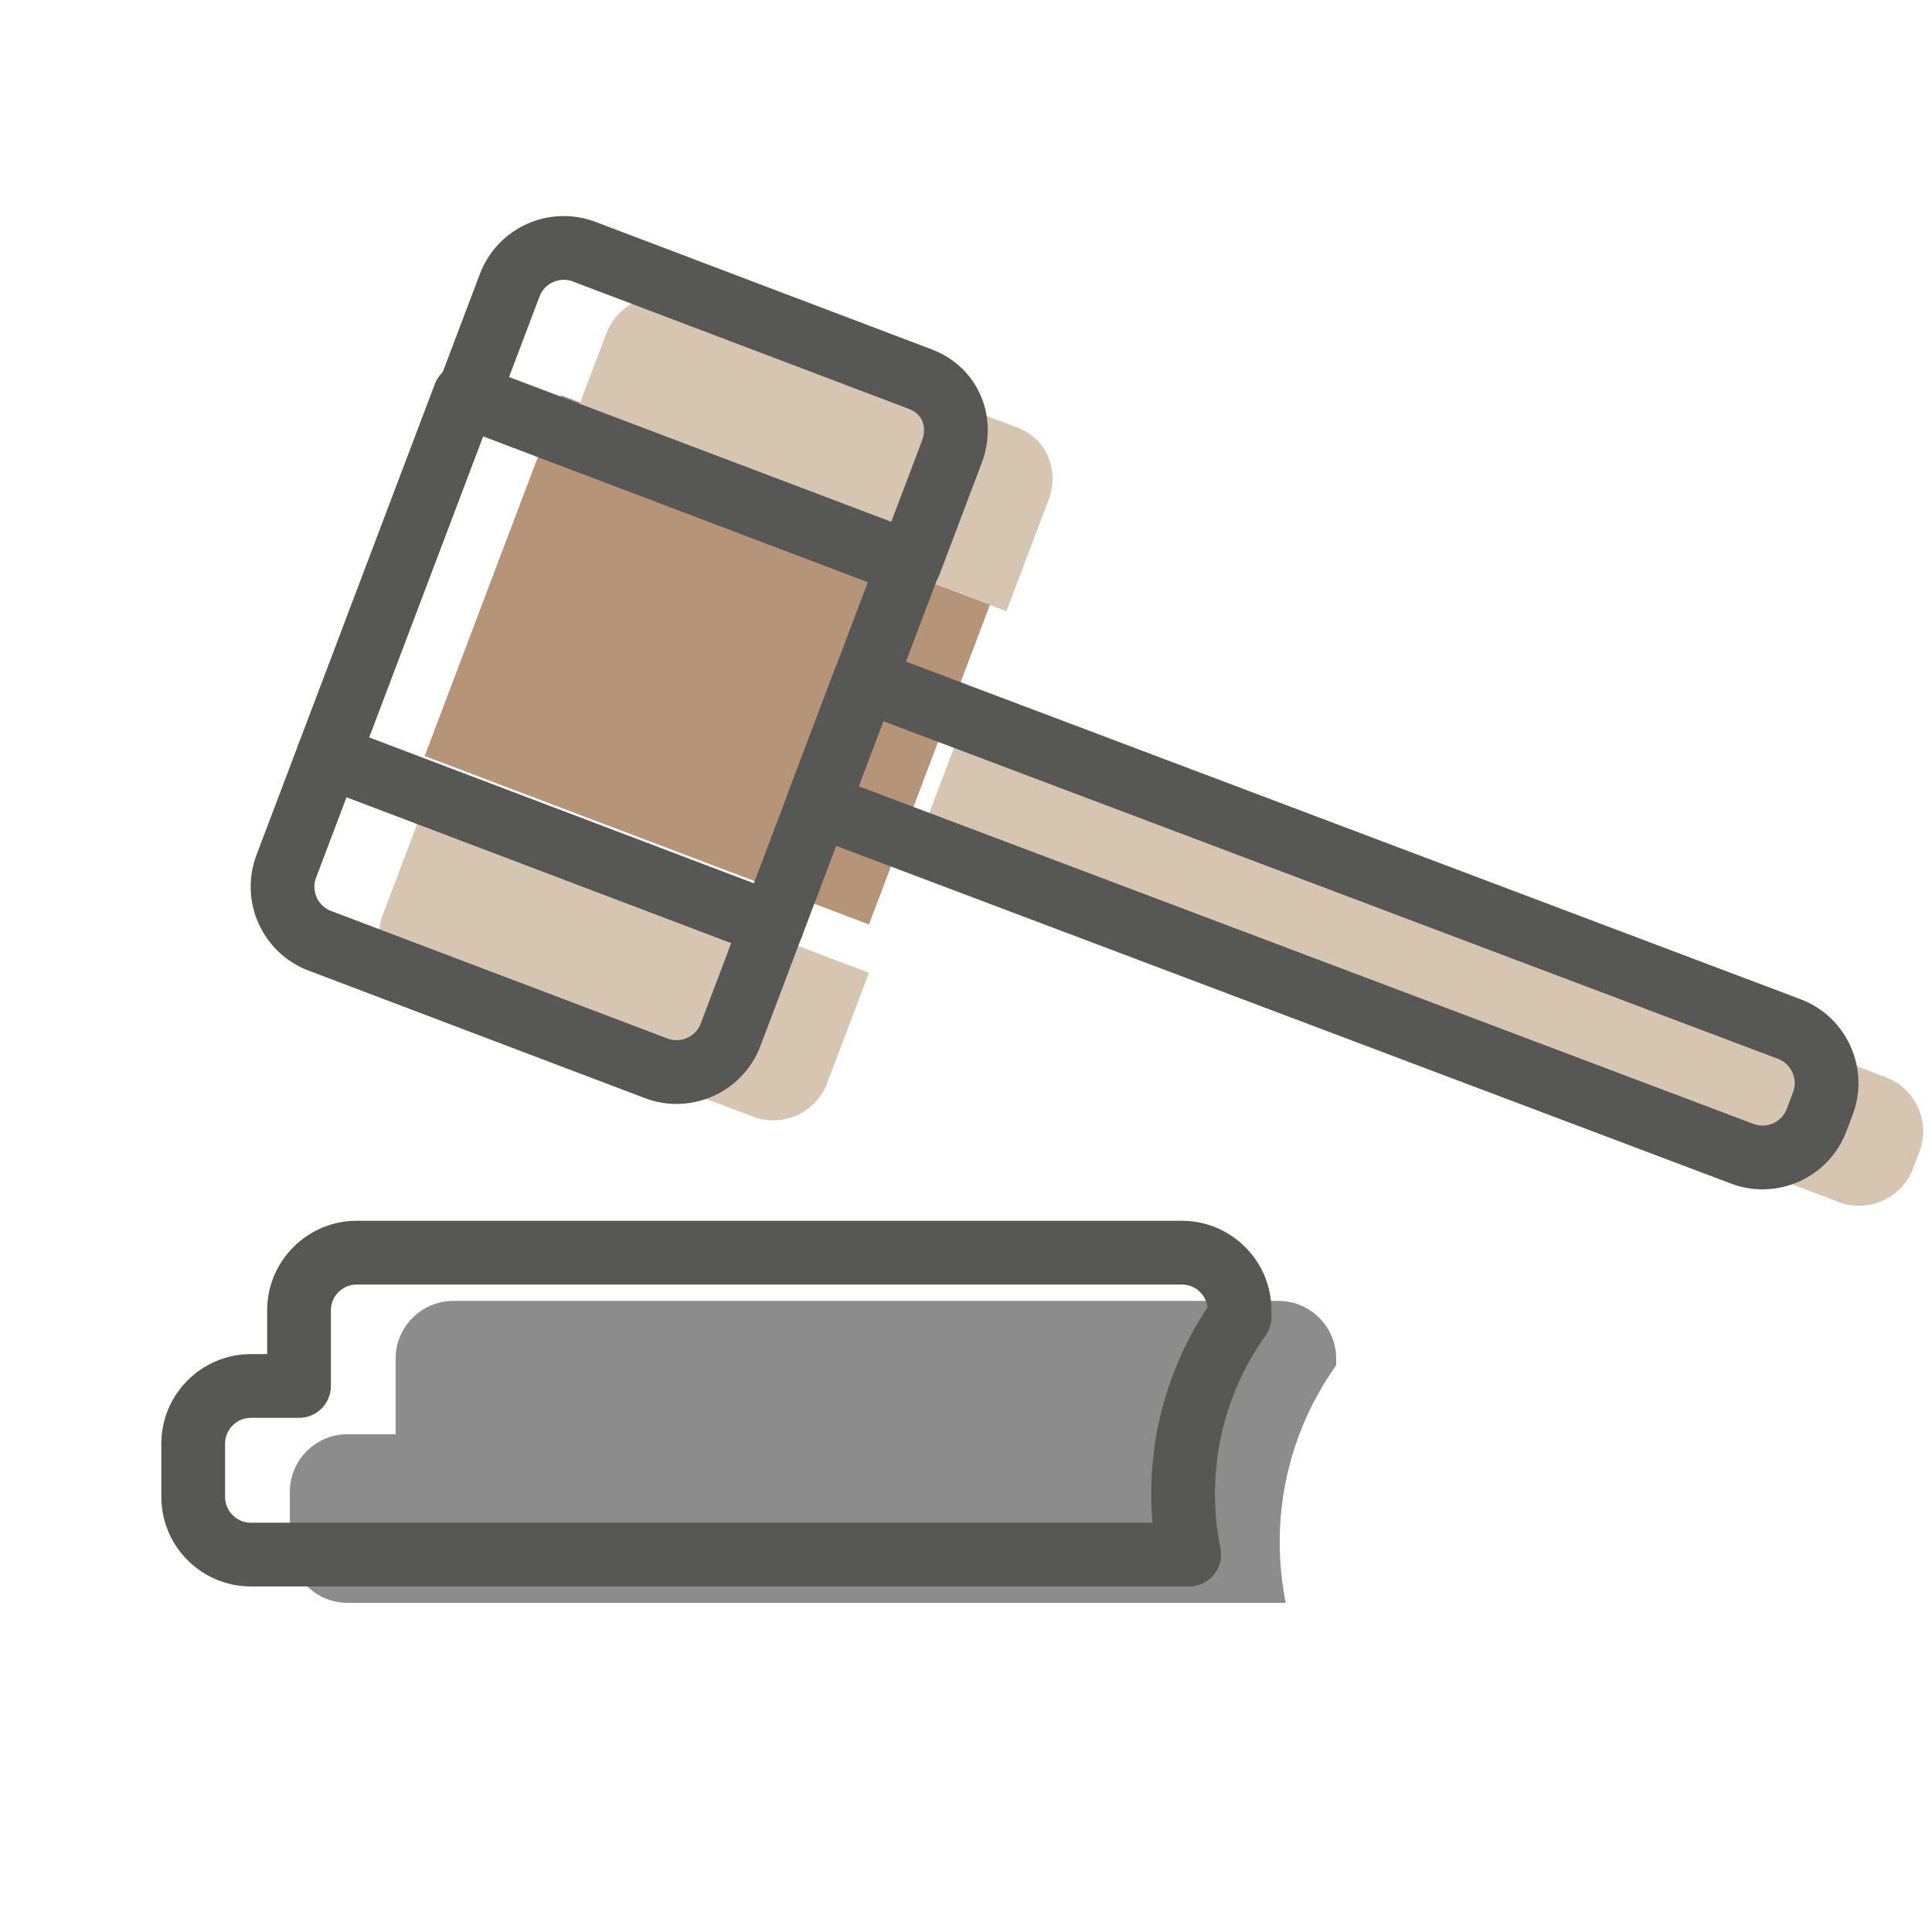 <?xml version="1.0" encoding="UTF-8"?>
<svg width="40px" height="40px" viewBox="0 0 40 40" version="1.1" xmlns="http://www.w3.org/2000/svg" xmlns:xlink="http://www.w3.org/1999/xlink">
    <!-- Generator: Sketch 58 (84663) - https://sketch.com -->
    <title>regulacion</title>
    <desc>Created with Sketch.</desc>
    <g id="regulacion" stroke="none" stroke-width="1" fill="none" fill-rule="evenodd">
        <g id="Group-15" transform="translate(4, 5)" opacity="0.636">
            <polygon id="Stroke-1" fill="#8B572A" points="13.991 14.14 4.792 10.653 7.62 3.184 16.818 6.671"></polygon>
            <g id="Group-14" transform="translate(0, 0.019)">
                <path d="M4.792,11.634 L4.205,13.183 L4.021,13.669 L3.927,13.919 C3.694,14.533 4.006,15.225 4.62,15.458 L11.587,18.099 C12.201,18.332 12.893,18.02 13.125,17.406 L13.22,17.155 L13.404,16.67 L13.99,15.121 L4.792,11.634 Z" id="Stroke-2" fill="#BEA482"></path>
                <path d="M17.06,3.832 L10.092,1.191 C9.478,0.958 8.786,1.27 8.554,1.884 L8.459,2.134 L8.275,2.62 L7.688,4.169 L16.837,7.635 L17.423,6.085 L17.614,5.582 L17.708,5.332 C17.941,4.718 17.673,4.065 17.06,3.832 Z" id="Stroke-4" fill="#BEA482"></path>
                <path d="M15.904,10.062 L35.048,17.286 C35.661,17.519 35.973,18.211 35.741,18.825 L35.609,19.174 C35.376,19.788 34.684,20.1 34.071,19.868 L14.926,12.643 L15.904,10.062 Z" id="Stroke-6" fill="#BEA482"></path>
                <path d="M23.664,23.248 L23.664,23.109 C23.664,22.452 23.127,21.915 22.471,21.915 L5.384,21.915 C4.728,21.915 4.191,22.452 4.191,23.109 L4.191,24.675 L3.193,24.675 C2.537,24.675 2,25.212 2,25.869 L2,26.973 C2,27.629 2.537,28.166 3.193,28.166 L22.62,28.166 C22.538,27.76 22.495,27.34 22.495,26.909 C22.495,25.544 22.929,24.281 23.664,23.248 Z" id="Stroke-8" fill="#4A4A4A"></path>
            </g>
        </g>
        <g id="Group" transform="translate(4, 5.114)" stroke="#575756" stroke-linecap="round" stroke-linejoin="round" stroke-width="1.32">
            <polygon id="Stroke-1" points="11.991 14.027 2.792 10.539 5.62 3.07 14.818 6.557"></polygon>
            <path d="M2.792,10.539 L2.205,12.089 L2.021,12.574 L1.927,12.824 C1.694,13.438 2.006,14.131 2.62,14.363 L9.587,17.005 C10.201,17.237 10.893,16.926 11.125,16.311 L11.22,16.061 L11.404,15.576 L11.99,14.027 L2.792,10.539 Z" id="Stroke-2"></path>
            <path d="M15.06,2.738 L8.092,0.096 C7.478,-0.136 6.786,0.175 6.554,0.789 L6.459,1.04 L6.275,1.526 L5.688,3.075 L14.837,6.54 L15.423,4.991 L15.614,4.488 L15.708,4.237 C15.941,3.623 15.673,2.97 15.06,2.738 Z" id="Stroke-4"></path>
            <path d="M13.904,8.967 L33.048,16.192 C33.661,16.424 33.973,17.117 33.741,17.731 L33.609,18.08 C33.376,18.694 32.684,19.006 32.071,18.773 L12.926,11.548 L13.904,8.967 Z" id="Stroke-6"></path>
            <path d="M21.664,22.153 L21.664,22.014 C21.664,21.358 21.127,20.821 20.471,20.821 L3.384,20.821 C2.728,20.821 2.191,21.358 2.191,22.014 L2.191,23.581 L1.193,23.581 C0.537,23.581 -3.55271368e-15,24.118 -3.55271368e-15,24.774 L-3.55271368e-15,25.878 C-3.55271368e-15,26.535 0.537,27.072 1.193,27.072 L20.62,27.072 C20.538,26.665 20.495,26.245 20.495,25.815 C20.495,24.449 20.929,23.187 21.664,22.153 Z" id="Stroke-8"></path>
        </g>
    </g>
</svg>